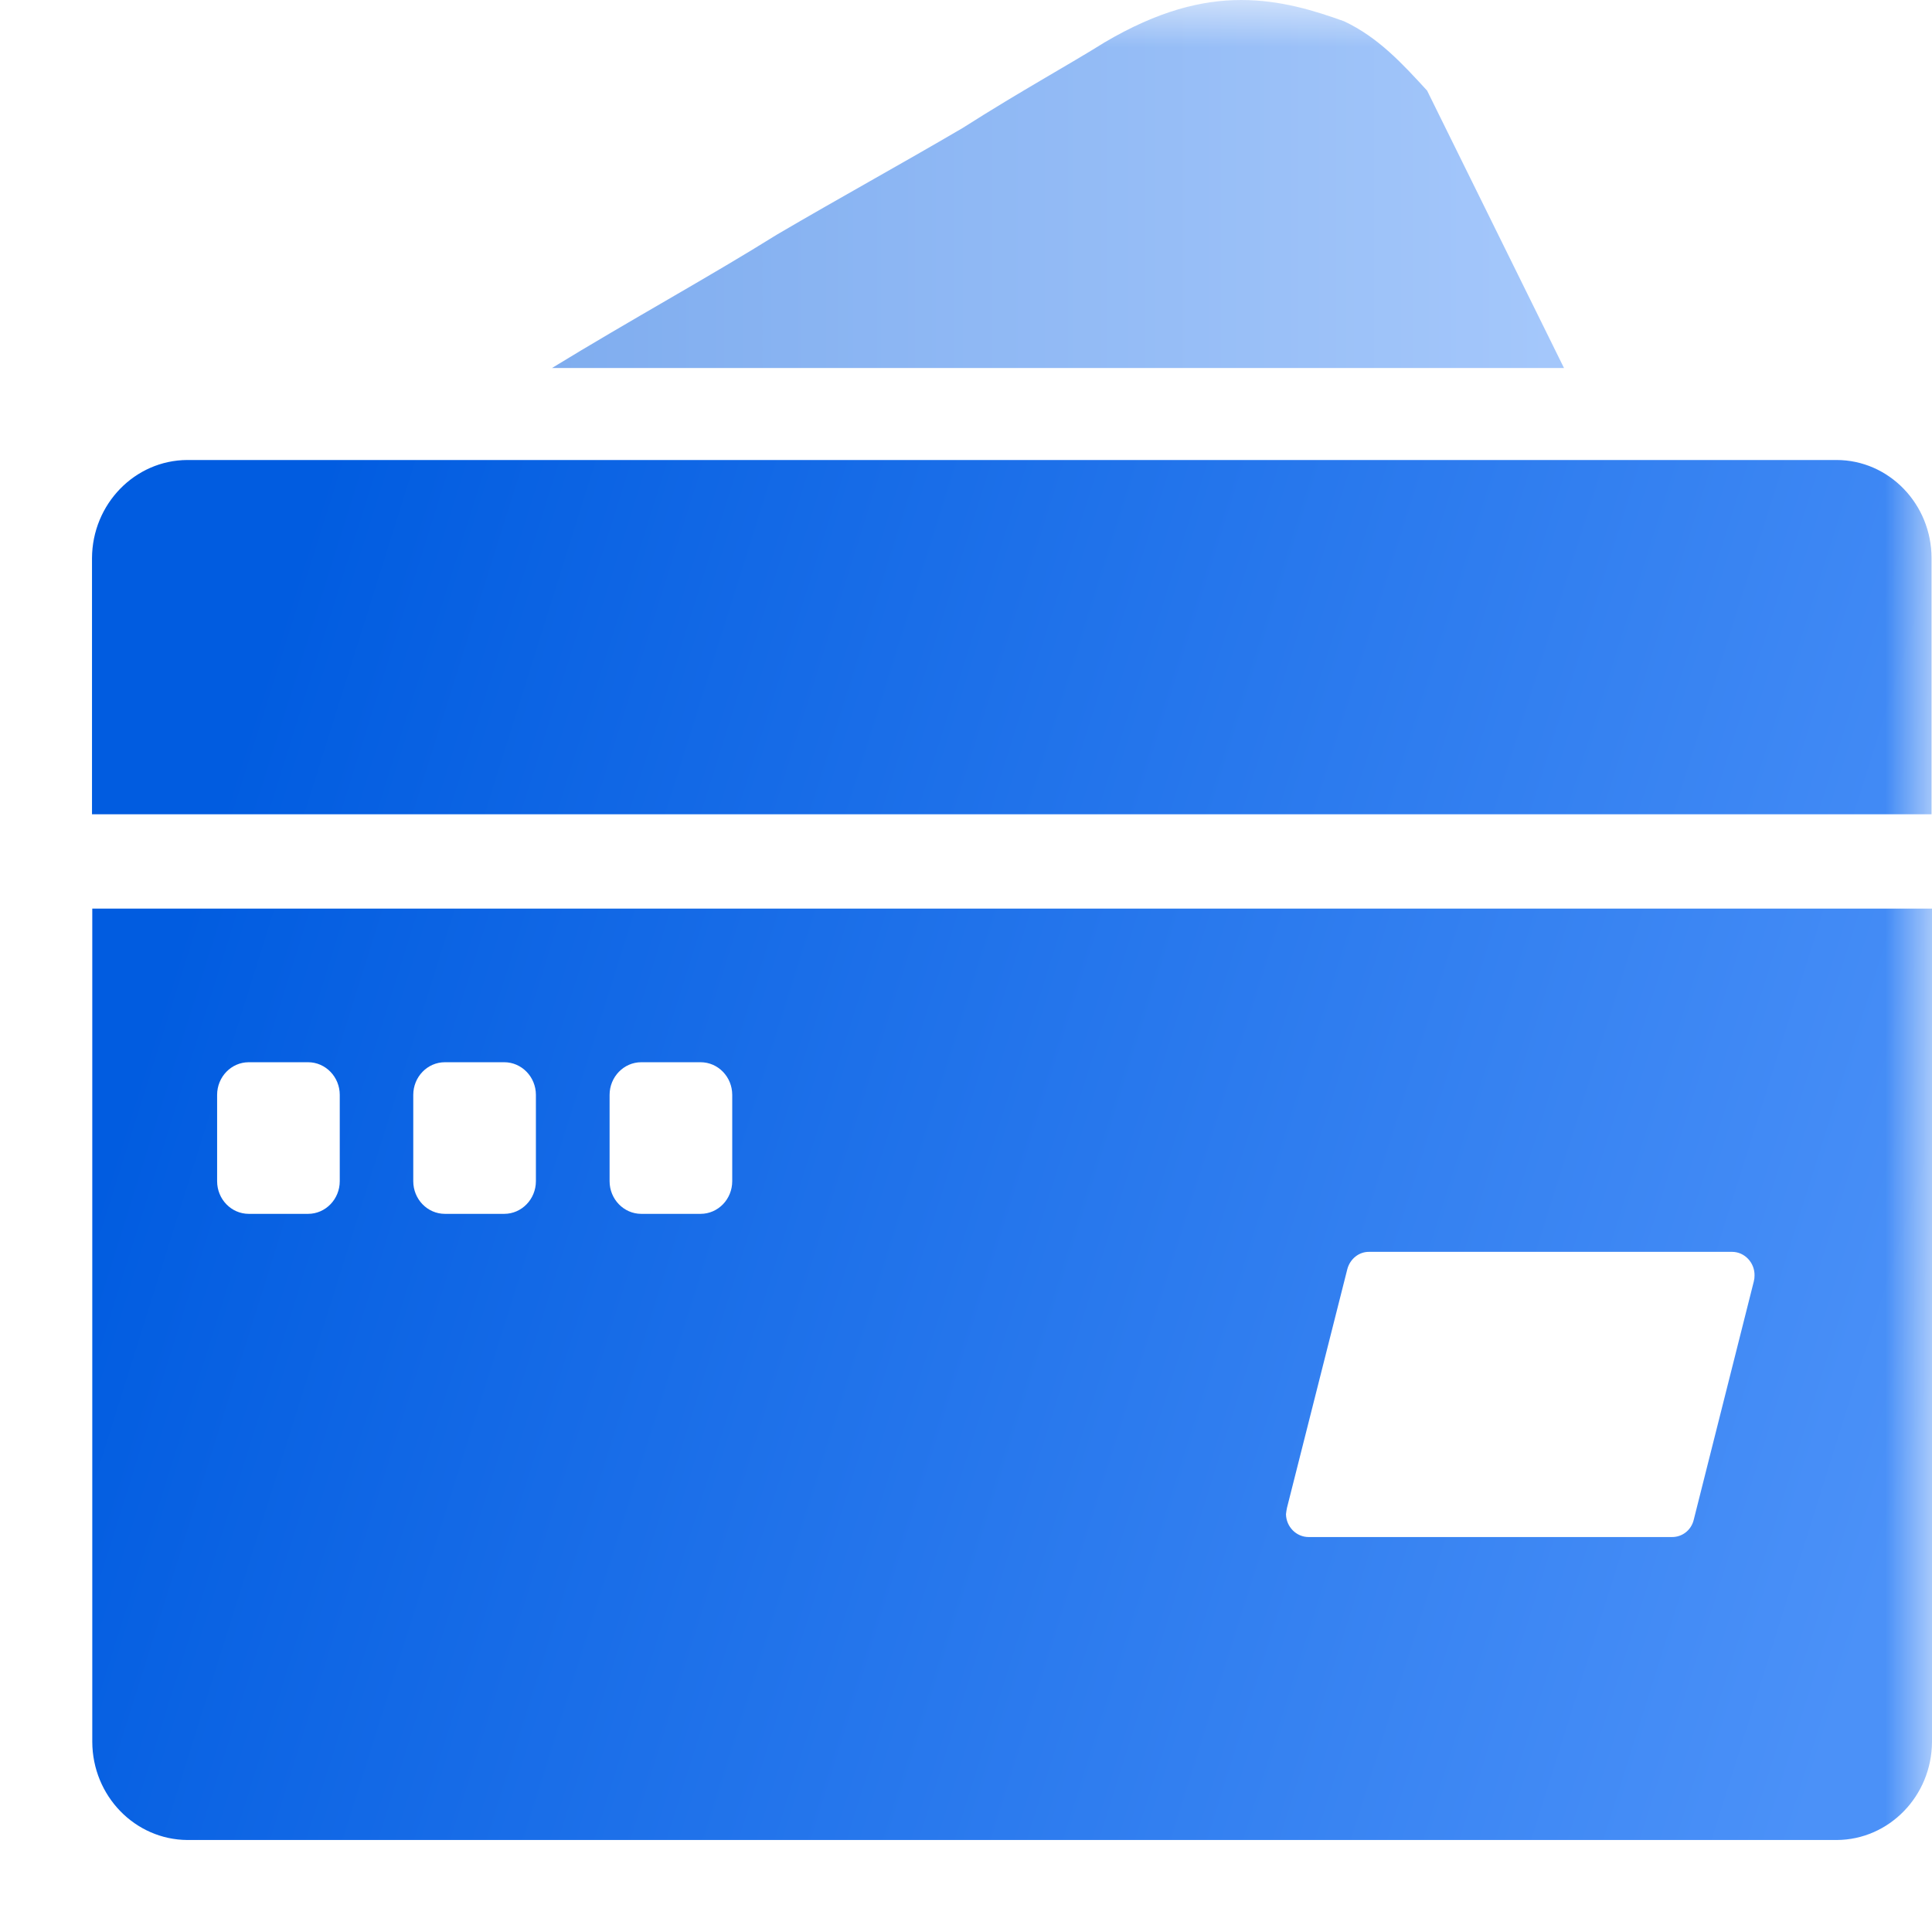<?xml version="1.0" encoding="UTF-8"?>
<svg width="21px" height="21px" viewBox="0 0 21 21" version="1.1" xmlns="http://www.w3.org/2000/svg" xmlns:xlink="http://www.w3.org/1999/xlink">
    <title>2</title>
    <defs>
        <rect id="path-1" x="0" y="0" width="21" height="21"></rect>
        <linearGradient x1="0.051%" y1="49.978%" x2="100%" y2="73.762%" id="linearGradient-3">
            <stop stop-color="#015CE0" offset="0%"></stop>
            <stop stop-color="#4B91F8" offset="100%"></stop>
        </linearGradient>
        <linearGradient x1="0.051%" y1="49.962%" x2="100.103%" y2="49.962%" id="linearGradient-4">
            <stop stop-color="#015CE0" offset="0%"></stop>
            <stop stop-color="#4B91F8" offset="100%"></stop>
        </linearGradient>
    </defs>
    <g id="页面-1" stroke="none" stroke-width="1" fill="none" fill-rule="evenodd">
        <g id="导航-产品服务" transform="translate(-616, -202)">
            <g id="1备份" transform="translate(616, 98)">
                <g id="2" transform="translate(0, 104)">
                    <mask id="mask-2" fill="white">
                        <use xlink:href="#path-1"></use>
                    </mask>
                    <g id="蒙版"></g>
                    <g id="编组" mask="url(#mask-2)" fill-rule="nonzero">
                        <g transform="translate(1, 0)">
                            <path d="M18.962,5 L1.035,5 C0.466,5.003 0.003,5.478 0,6.067 L0,8.851 L19.995,8.851 L19.995,6.067 C19.995,5.478 19.531,5 18.962,5 Z M0.003,18.933 C0.005,19.52 0.466,19.997 1.038,20 L18.965,20 C19.534,19.997 19.997,19.522 20,18.933 L20,9.876 L0.003,9.876 L0.003,18.933 Z M12.989,16.389 L13.645,13.794 C13.675,13.683 13.772,13.605 13.883,13.607 L17.827,13.607 C17.963,13.607 18.074,13.725 18.071,13.864 C18.071,13.887 18.069,13.906 18.063,13.929 L17.41,16.52 C17.383,16.632 17.286,16.707 17.175,16.707 L13.225,16.707 C13.09,16.707 12.981,16.596 12.978,16.459 C12.981,16.434 12.984,16.411 12.989,16.389 L12.989,16.389 Z M5.626,11.901 C5.626,11.705 5.781,11.546 5.97,11.546 L6.615,11.546 C6.805,11.546 6.959,11.705 6.959,11.901 L6.959,12.839 C6.959,13.035 6.805,13.194 6.615,13.194 L5.97,13.194 C5.781,13.194 5.626,13.035 5.626,12.839 L5.626,11.901 Z M3.492,11.901 C3.492,11.705 3.646,11.546 3.836,11.546 L4.481,11.546 C4.67,11.546 4.825,11.705 4.825,11.901 L4.825,12.839 C4.825,13.035 4.67,13.194 4.481,13.194 L3.836,13.194 C3.646,13.194 3.492,13.035 3.492,12.839 L3.492,11.901 L3.492,11.901 Z M1.36,11.901 C1.36,11.705 1.514,11.546 1.704,11.546 L2.349,11.546 C2.538,11.546 2.693,11.705 2.693,11.901 L2.693,12.839 C2.693,13.035 2.538,13.194 2.349,13.194 L1.704,13.194 C1.514,13.194 1.36,13.035 1.36,12.839 L1.36,11.901 L1.36,11.901 Z" id="形状" fill="url(#linearGradient-3)"></path>
                            <path d="M16,4 L5,4 C5.851,3.479 6.7,3.015 7.445,2.55 C8.136,2.145 8.773,1.796 9.464,1.391 C10.102,0.985 10.633,0.695 11.004,0.462 C11.59,0.116 12.067,0 12.492,0 C12.918,0 13.289,0.116 13.609,0.231 C13.981,0.405 14.246,0.695 14.512,0.985 L16,4 Z" id="路径" fill-opacity="0.5" fill="url(#linearGradient-4)"></path>
                        </g>
                    </g>
                </g>
            </g>
        </g>
    </g>
</svg>